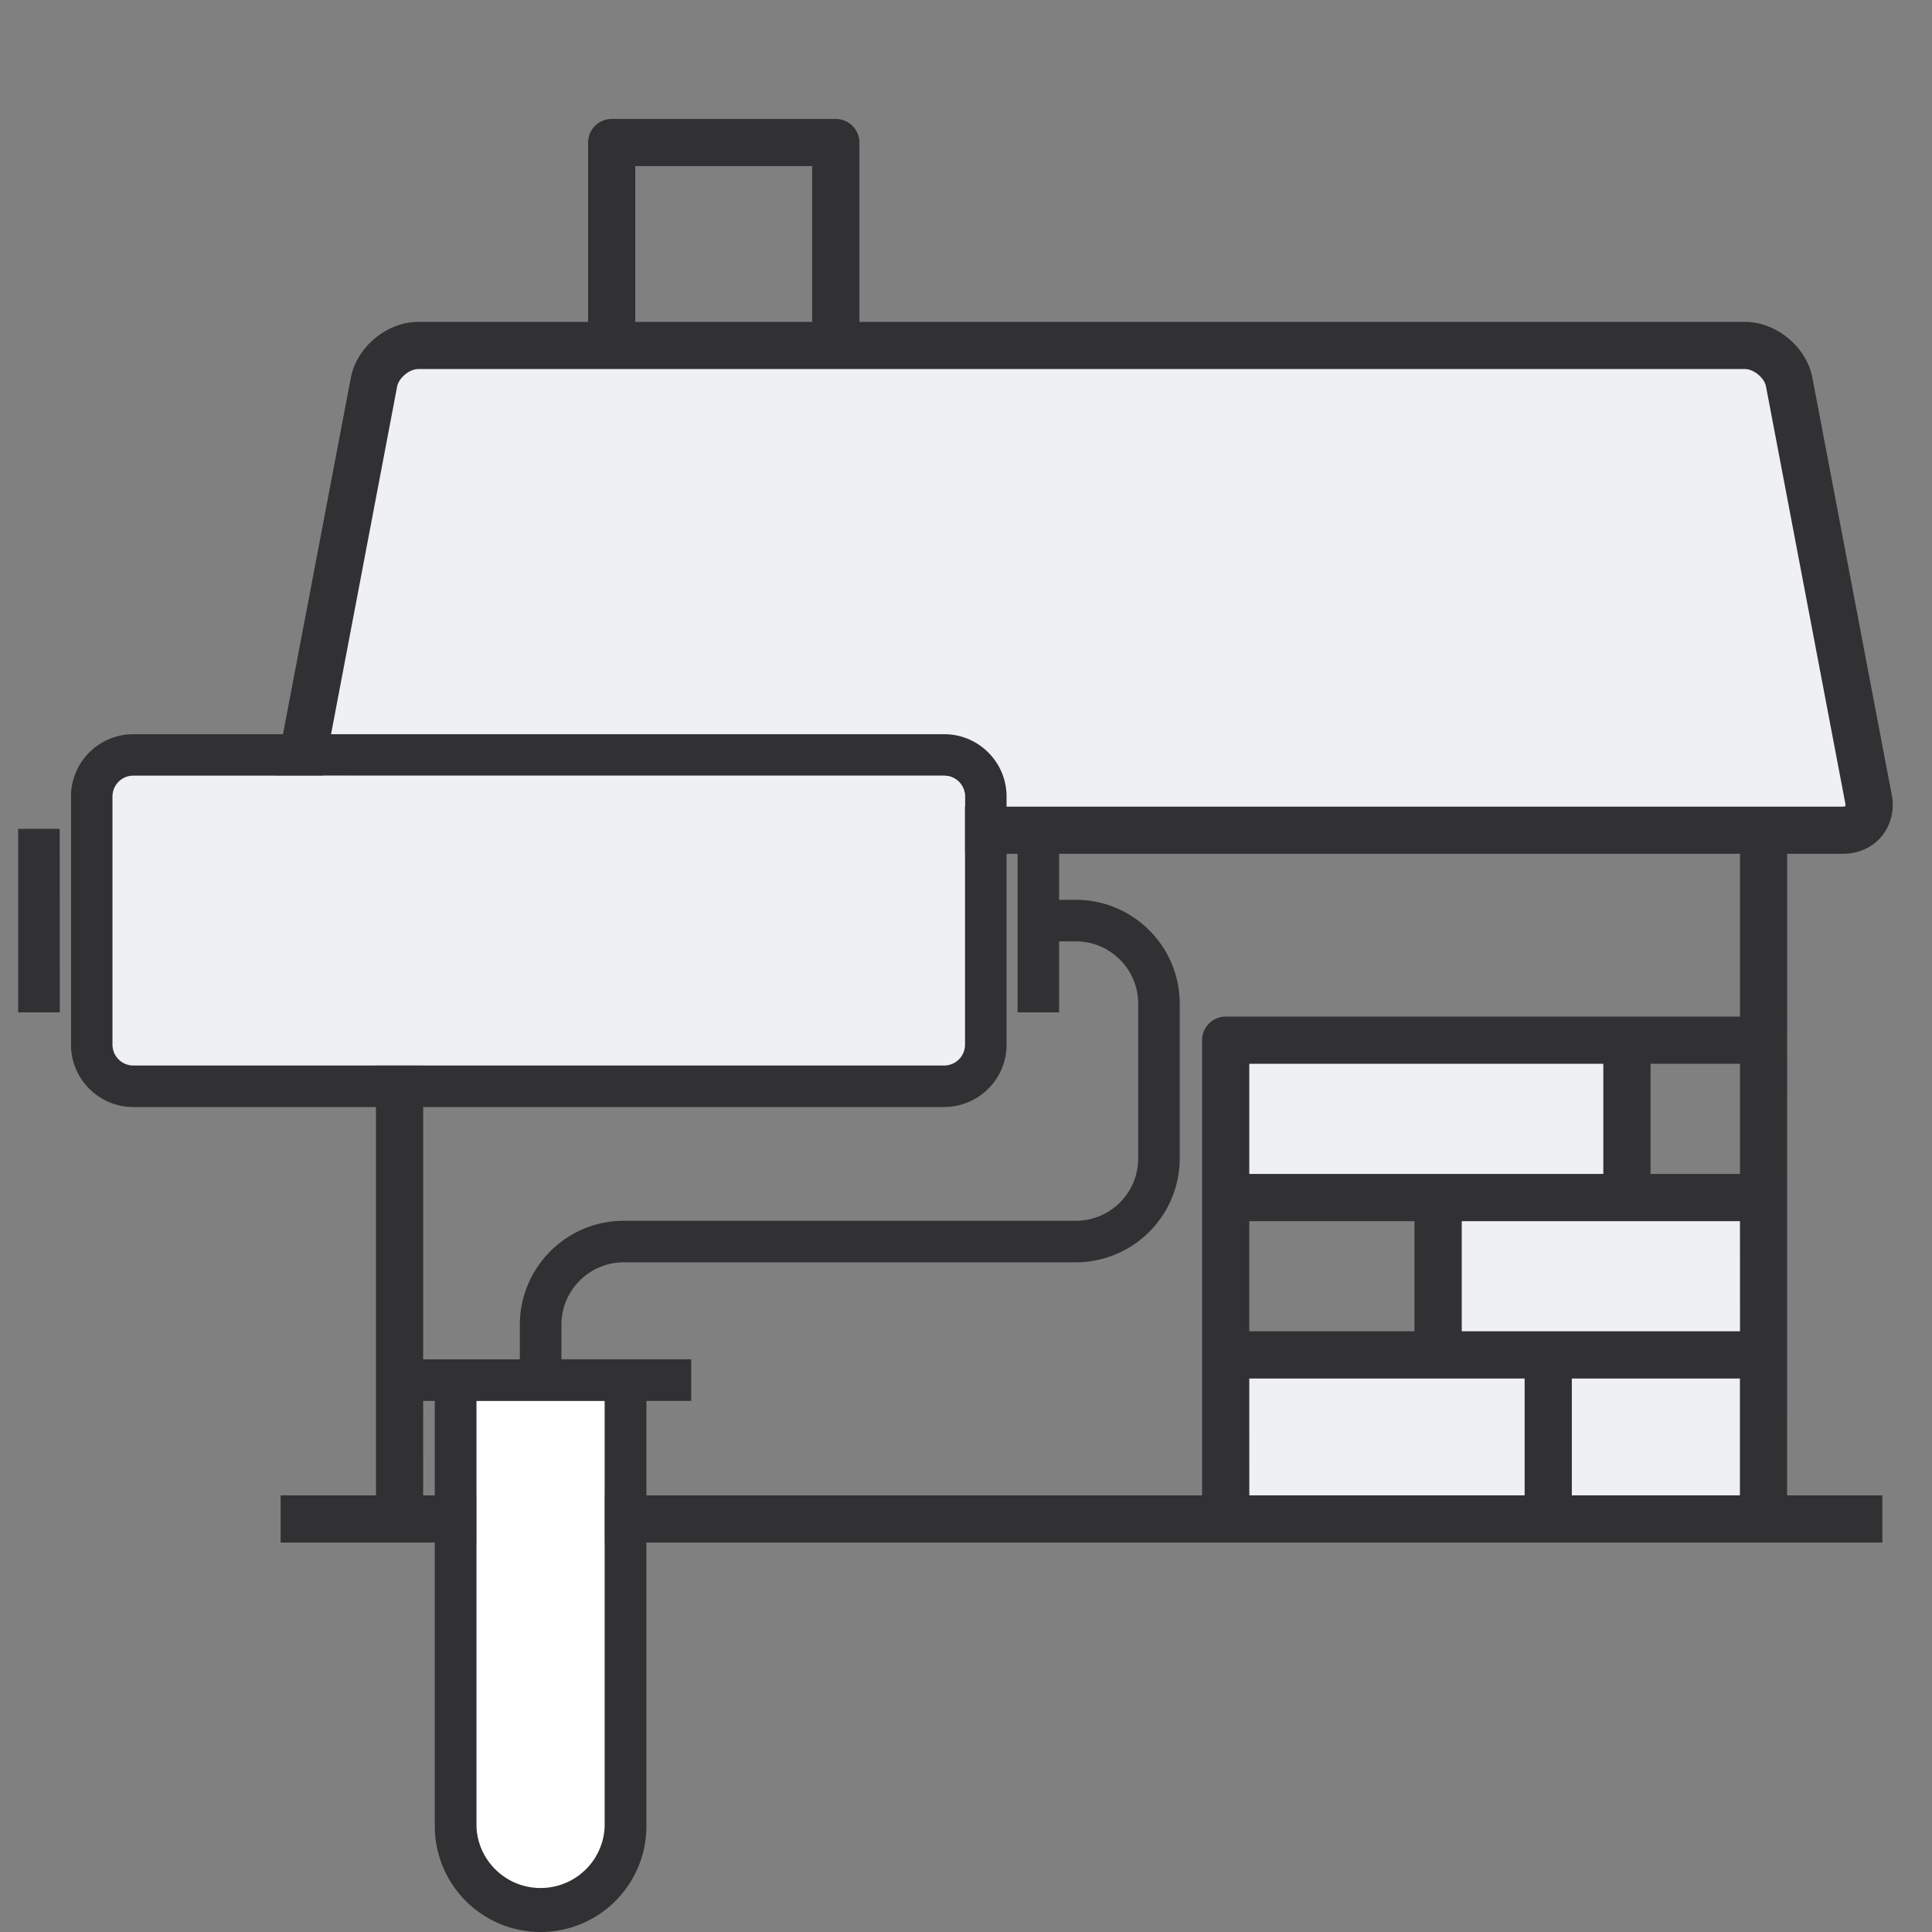 <svg xmlns="http://www.w3.org/2000/svg" width="40" height="40" fill="none" viewBox="0 0 40 40"><rect x="0" y="0" width="40" height="40" fill="#808080" stroke="none"/> <g fill-rule="evenodd" clip-rule="evenodd"> <path fill="#eef0f4" d="M38.854 17.328a.55.55 0 0 1-.436.187H6.908a.553.553 0 0 1-.435-.187.546.546 0 0 1-.102-.462l1.642-8.629c.079-.41.498-.758.916-.758h27.468c.418 0 .838.346.916.757l1.642 8.63a.55.55 0 0 1-.1.462zm-5.17 4.208H25.39v3.258h4.384v3.257H25.39v3.187h11.122v-6.444h-2.83v-3.258z"/> <path fill="#313133" d="M37.001 17.677h1.146c.33 0 .62-.13.814-.365a1.04 1.04 0 0 0 .204-.863l-1.642-8.63c-.121-.637-.748-1.155-1.397-1.155H17.793V2.951c0-.27-.22-.488-.489-.488h-4.64c-.27 0-.488.22-.488.488v3.713H8.66c-.647 0-1.274.518-1.396 1.156l-1.642 8.626a1.04 1.04 0 0 0 .204.867c.195.235.483.364.812.364h1.146V30.96H5.81v.977h33.162v-.977H37zm-.976 9.886h-5.761v-2.28h5.76zm0-3.258h-1.852v-2.28h1.852zm-2.83 0h-7.33v-2.28h7.33zm-7.33.978h3.42v2.28h-3.42zm0 3.258h5.701v2.419h-5.7zm6.678 0h3.48v2.419h-3.48zM13.153 3.439h3.662v3.225h-3.662zM6.639 16.701c-.036 0-.056-.008-.058-.008-.002-.004-.006-.023.001-.061l1.64-8.629c.035-.18.255-.362.437-.362h27.468c.183 0 .403.183.436.36l1.642 8.632a.127.127 0 0 1 0 .058.143.143 0 0 1-.058.01zm2.123.976h27.263v3.37H25.376a.49.49 0 0 0-.488.49v9.423H8.761z"/> <path fill="#fff" d="M9.862 29.004v8.808a1.33 1.33 0 0 0 2.659 0v-8.808z"/> <path fill="#313133" d="M11.194 40a2.192 2.192 0 0 1-2.192-2.188v-8.808H8v-.86h2.763v-.717c0-1.186.965-2.152 2.151-2.152h9.36c.712 0 1.291-.579 1.291-1.29V20.78c0-.712-.579-1.29-1.29-1.29h-.347v1.47h-.86v-3.8h.86v1.47h.347c1.186 0 2.15.965 2.15 2.151v3.203a2.154 2.154 0 0 1-2.15 2.151h-9.36c-.712 0-1.291.58-1.291 1.291v.717h2.686v.861h-.927v8.808A2.191 2.191 0 0 1 11.194 40zM9.863 29.004v8.807a1.33 1.33 0 0 0 2.658 0v-8.807zm9.684-6.084H2.76c-.712 0-1.29-.58-1.29-1.291v-5.138c0-.712.578-1.29 1.29-1.29h16.79c.71 0 1.29.578 1.29 1.29v5.138c0 .712-.58 1.29-1.292 1.29zM2.76 16.06a.43.43 0 0 0-.43.431v5.138c0 .237.193.43.43.43h16.79a.43.43 0 0 0 .43-.43v-5.138a.43.43 0 0 0-.43-.43zm-1.522 4.9H.376v-3.8h.86z"/> <path fill="#eef0f4" d="M2.76 16.06a.43.43 0 0 0-.43.43v5.139c0 .237.192.43.43.43h16.788a.43.43 0 0 0 .43-.43V16.49a.43.43 0 0 0-.43-.43z"/> </g> </svg> 